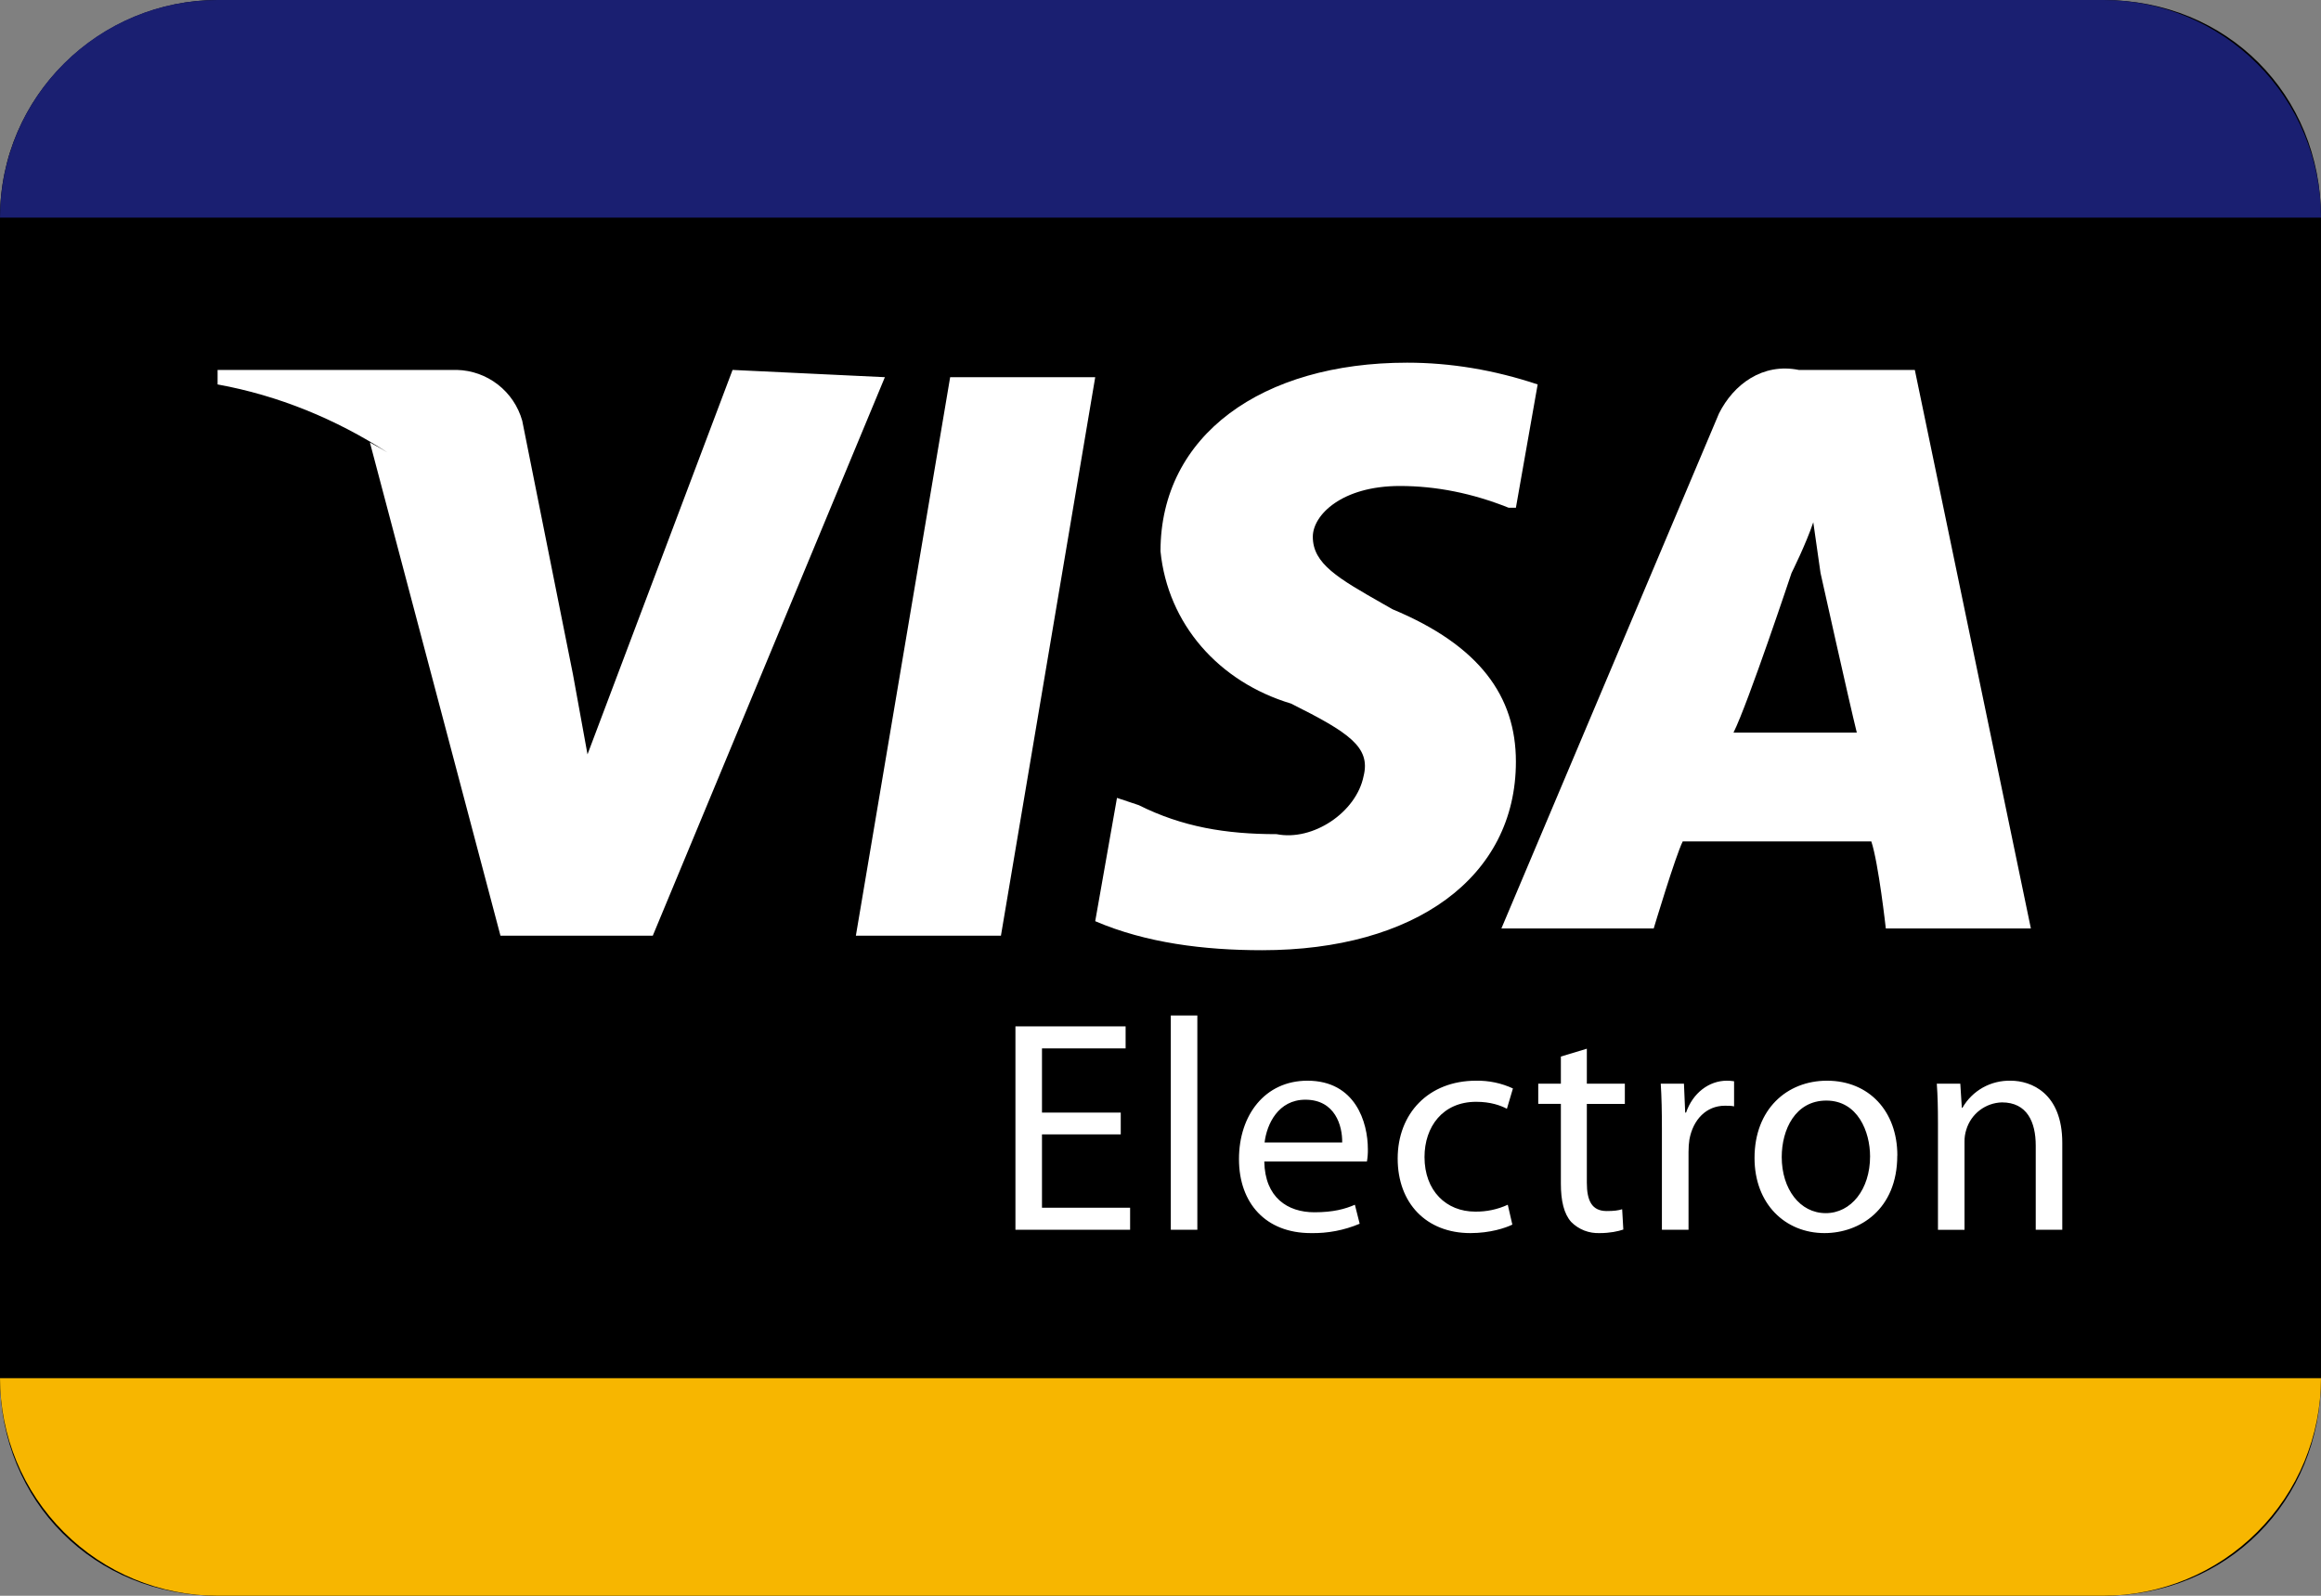 <svg width="32" height="22" viewBox="0 0 32 22" fill="none" xmlns="http://www.w3.org/2000/svg">
<rect x="0" y="0" width="32" height="22" fill="#808080" stroke="none"/>
<path fill-rule="evenodd" clip-rule="evenodd" d="M29 0H3C1.4 0 0 1.3 0 3V19C0 20.7 1.3 22 3 22H29C30.7 22 32 20.7 32 19V3C32 1.3 30.7 0 29 0Z" fill="black"/>
<path d="M0 3C0 2.204 0.316 1.441 0.879 0.879C1.441 0.316 2.204 0 3 0H29C29.796 0 30.559 0.316 31.121 0.879C31.684 1.441 32 2.204 32 3H0Z" fill="#1A1F71"/>
<path d="M0 19H32C32 19.796 31.684 20.559 31.121 21.121C30.559 21.684 29.796 22 29 22H3C2.204 22 1.441 21.684 0.879 21.121C0.316 20.559 0 19.796 0 19Z" fill="#F7B600"/>
<path fill-rule="evenodd" clip-rule="evenodd" d="M24.8 5.1H26.4L28 12.8H26C26 12.8 25.9 11.9 25.8 11.6H23.2C23.1 11.8 22.8 12.8 22.8 12.8H20.7L23.7 5.7C23.9 5.3 24.3 5 24.8 5.1ZM24.7 7.9C24.7 7.9 24.1 9.7 23.9 10.1H25.6C25.5 9.7 25.1 7.9 25.1 7.9L25 7.2C24.9 7.5 24.7 7.9 24.7 7.9Z" fill="white"/>
<path d="M19.4 5C20 5 20.6 5.1 21.2 5.3L20.9 7H20.8C20.3 6.8 19.8 6.7 19.3 6.7C18.5 6.7 18.1 7.1 18.1 7.4C18.1 7.774 18.45 7.973 19.07 8.326L19.2 8.4C20.4 8.9 20.9 9.6 20.9 10.5C20.9 12.1 19.5 13.1 17.4 13.1C16.6 13.1 15.8 13 15.1 12.7L15.4 11L15.7 11.1C16.3 11.4 16.9 11.5 17.6 11.5C18.1 11.6 18.7 11.2 18.8 10.7C18.9 10.3 18.6 10.1 17.8 9.7C16.8 9.4 16.1 8.6 16 7.6C16 6 17.4 5 19.4 5ZM13.1 5.2L11.8 12.9H13.8L15.1 5.2H13.1ZM6.3 5.1H3V5.3C3.84 5.452 4.635 5.78 5.343 6.238C5.263 6.19 5.182 6.144 5.1 6.1L6.9 12.9H9L12.2 5.2L10.1 5.1L8.1 10.4L7.9 9.3L7.2 5.8C7.144 5.602 7.027 5.428 6.865 5.302C6.703 5.176 6.505 5.105 6.3 5.1Z" fill="white"/>
<path fill-rule="evenodd" clip-rule="evenodd" d="M20.273 17C20.543 17 20.755 16.93 20.851 16.883L20.788 16.609C20.647 16.674 20.494 16.706 20.339 16.704C19.939 16.704 19.64 16.417 19.64 15.951C19.64 15.535 19.89 15.19 20.352 15.19C20.552 15.19 20.688 15.24 20.776 15.286L20.859 15.006C20.7 14.932 20.526 14.896 20.351 14.899C19.694 14.899 19.27 15.352 19.27 15.972C19.27 16.588 19.665 17 20.272 17H20.273ZM18.505 15.752C18.509 15.522 18.409 15.161 17.997 15.161C17.623 15.161 17.465 15.498 17.435 15.751H18.505V15.752ZM17.431 16.014C17.44 16.509 17.751 16.713 18.122 16.713C18.384 16.713 18.547 16.667 18.68 16.609L18.746 16.871C18.533 16.961 18.303 17.005 18.072 17C17.452 17 17.082 16.588 17.082 15.98C17.082 15.373 17.44 14.899 18.026 14.899C18.688 14.899 18.859 15.473 18.859 15.843C18.86 15.9 18.856 15.957 18.846 16.013H17.432L17.431 16.014ZM14.366 15.639H15.452V15.339H14.366V14.454H15.519V14.15H14V16.954H15.581V16.65H14.366V15.64V15.639ZM16.508 14H16.142V16.954H16.508V14ZM21.878 14.458V14.94H22.402V15.219H21.878V16.305C21.878 16.555 21.948 16.696 22.152 16.696C22.252 16.696 22.311 16.688 22.365 16.671L22.381 16.951C22.311 16.975 22.198 17 22.057 17C21.984 17.003 21.911 16.991 21.843 16.965C21.775 16.938 21.713 16.898 21.662 16.846C21.562 16.734 21.52 16.555 21.52 16.318V15.218H21.208V14.94H21.52V14.566L21.878 14.458ZM22.897 14.94C22.909 15.128 22.913 15.331 22.913 15.569V16.954H23.28V15.881C23.28 15.822 23.284 15.76 23.292 15.711C23.342 15.435 23.525 15.244 23.782 15.244C23.833 15.244 23.87 15.244 23.908 15.253V14.907L23.896 14.905C23.867 14.901 23.837 14.899 23.808 14.899C23.562 14.899 23.338 15.069 23.246 15.339H23.234L23.217 14.94H22.897ZM24.565 15.951C24.565 16.392 24.815 16.725 25.172 16.725C25.522 16.725 25.783 16.396 25.783 15.943C25.783 15.602 25.613 15.173 25.18 15.173C24.752 15.173 24.565 15.573 24.565 15.952V15.951ZM26.158 15.931C26.158 16.675 25.638 17 25.155 17C24.615 17 24.19 16.6 24.19 15.964C24.19 15.294 24.635 14.899 25.189 14.899C25.767 14.899 26.159 15.319 26.159 15.93L26.158 15.931ZM26.703 14.941C26.715 15.107 26.719 15.273 26.719 15.485V16.955H27.085V15.743C27.084 15.685 27.092 15.628 27.11 15.573C27.142 15.467 27.207 15.373 27.295 15.306C27.383 15.239 27.49 15.201 27.601 15.198C27.947 15.198 28.067 15.468 28.067 15.793V16.954H28.433V15.756C28.433 15.066 28 14.899 27.722 14.899C27.588 14.896 27.455 14.928 27.337 14.994C27.22 15.06 27.123 15.156 27.056 15.273H27.048L27.027 14.94H26.703V14.941Z" fill="white"/>
</svg>
